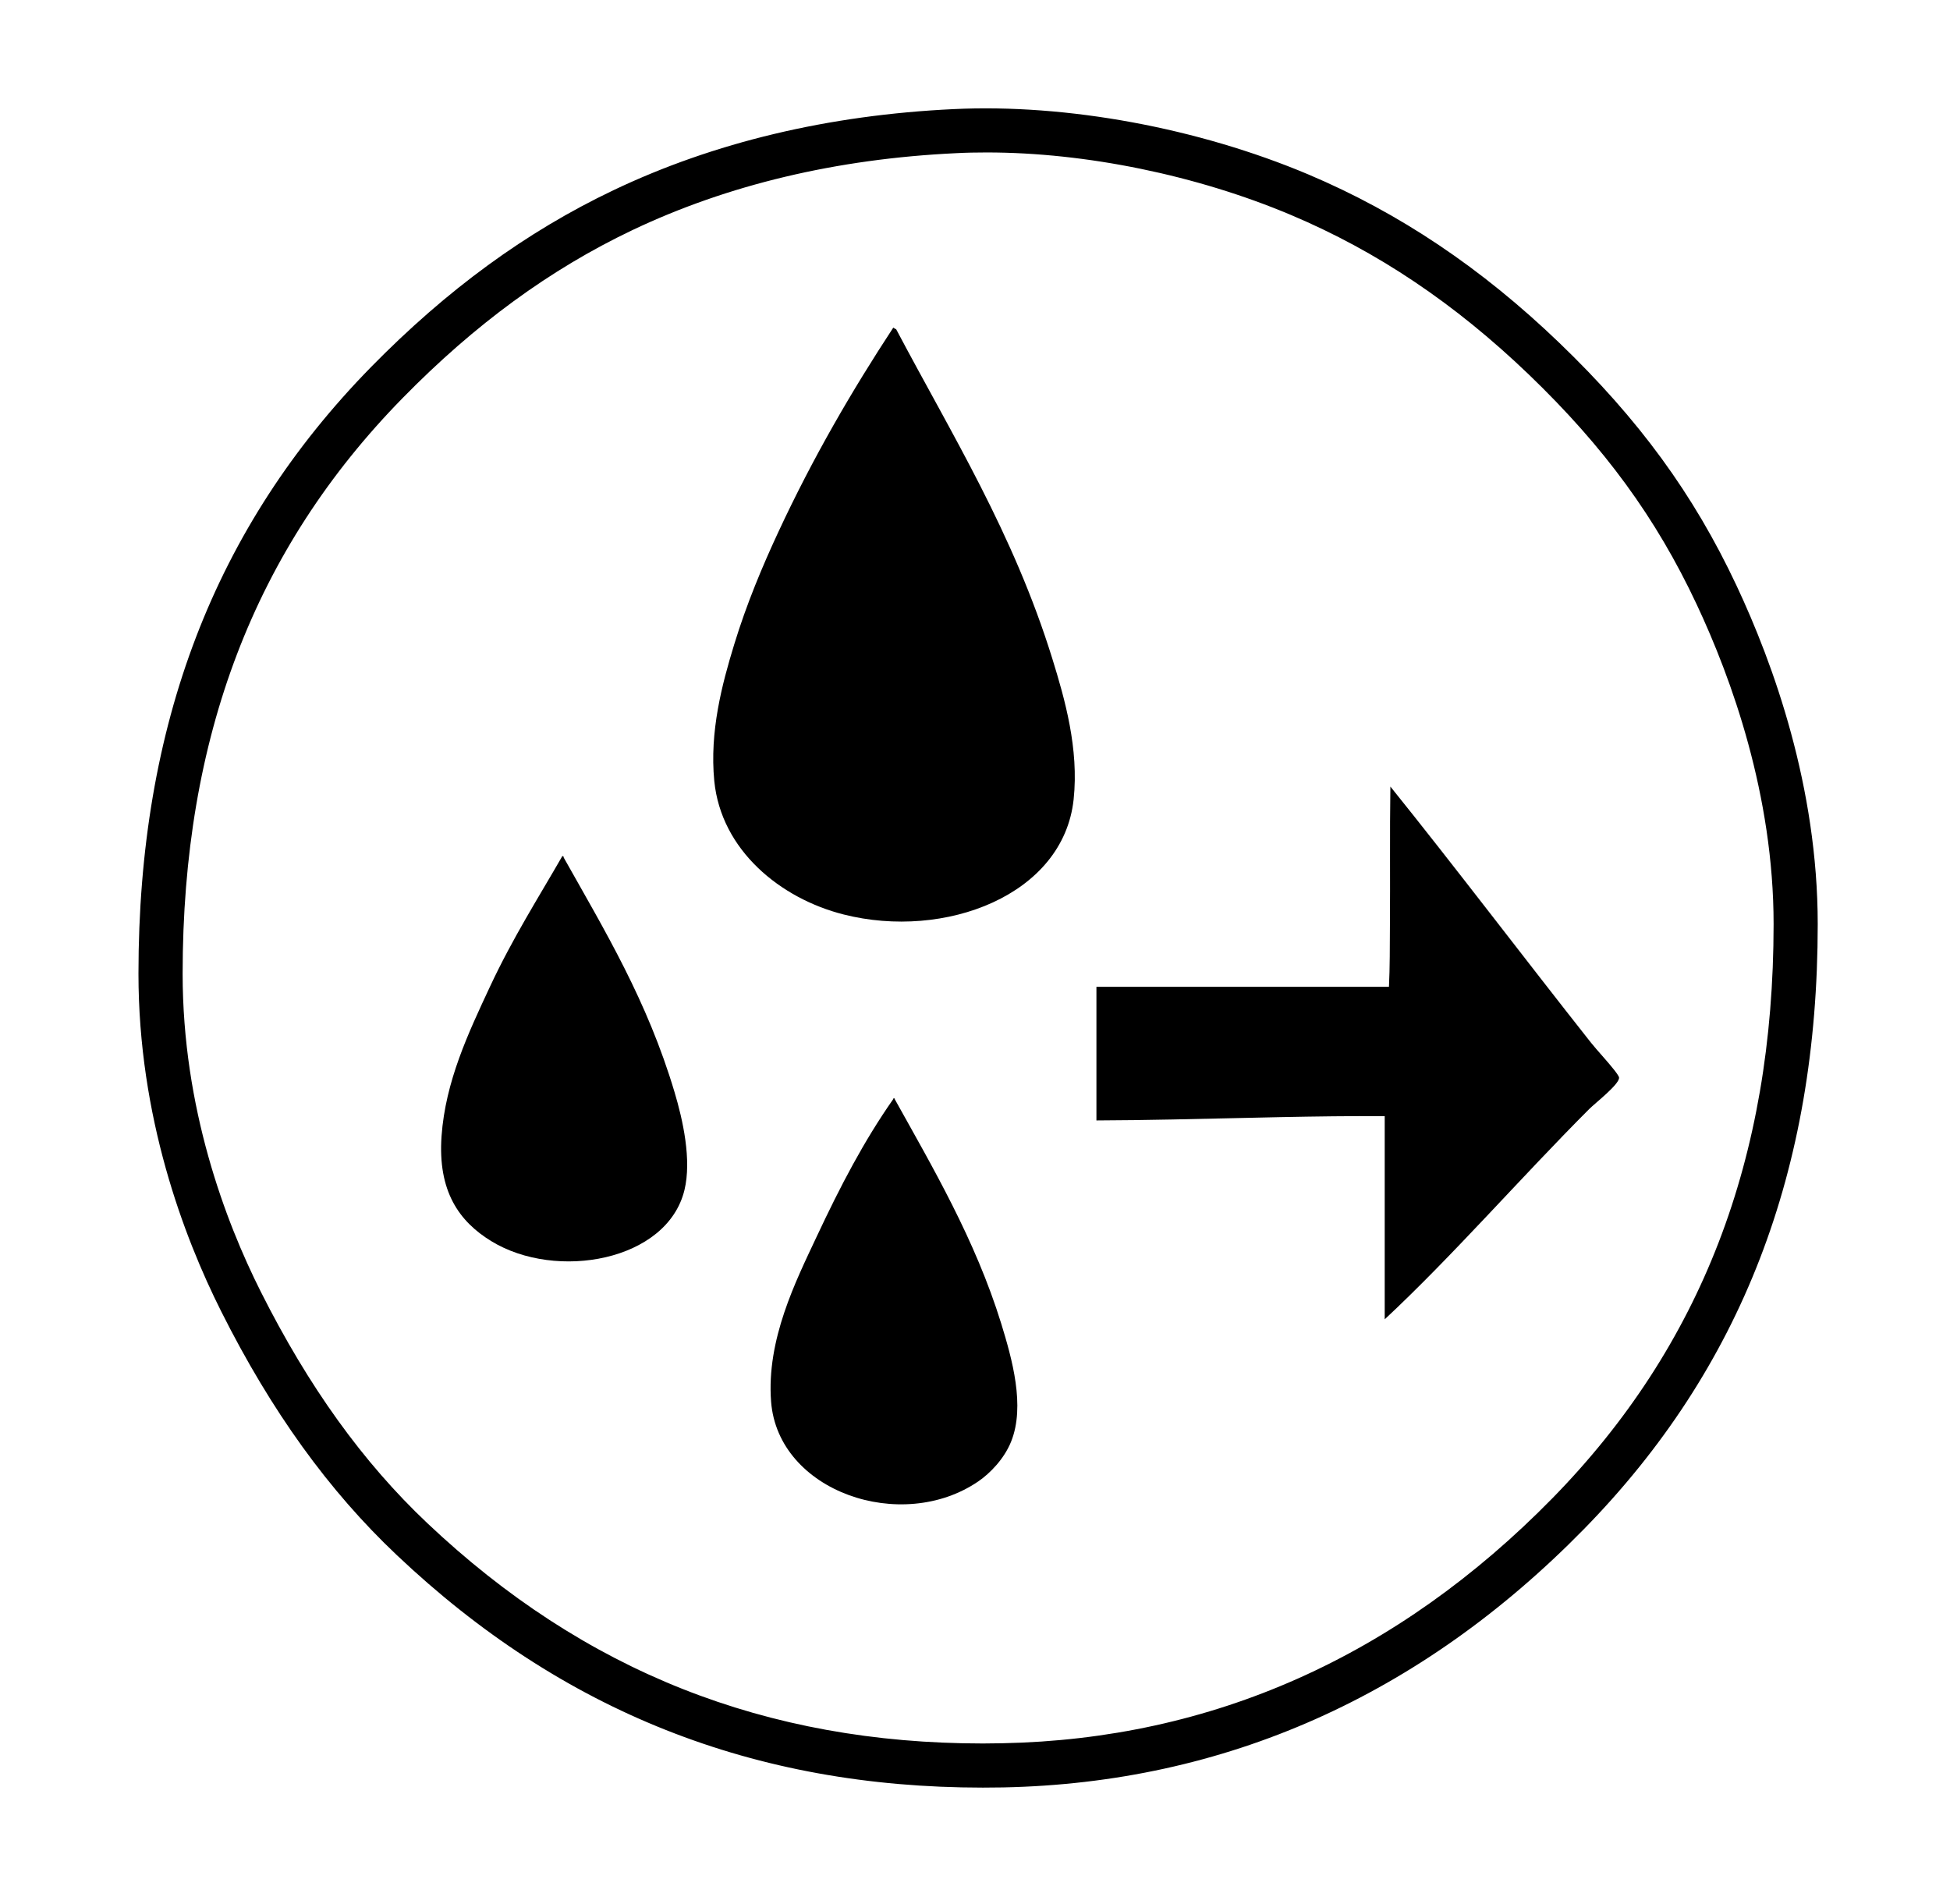 <?xml version="1.0" encoding="utf-8"?>
<!-- Generator: Adobe Illustrator 15.0.0, SVG Export Plug-In . SVG Version: 6.00 Build 0)  -->
<!DOCTYPE svg PUBLIC "-//W3C//DTD SVG 1.1//EN" "http://www.w3.org/Graphics/SVG/1.1/DTD/svg11.dtd">
<svg version="1.1" id="Vrstva_1" xmlns="http://www.w3.org/2000/svg" xmlns:xlink="http://www.w3.org/1999/xlink" x="0px" y="0px"
	 width="42.25px" height="41.25px" viewBox="0 0 42.25 41.25" enable-background="new 0 0 42.25 41.25" xml:space="preserve">
<g>
	<path d="M34.464,22.582c-1.434-1.815-2.98-3.854-4.339-5.54c-0.015,0.997-0.002,2.021-0.01,3.026c-0.003,0.441,0,0.891-0.021,1.313
		h-6.338h0v2.895h0l0,0c0.548-0.002,1.101-0.01,1.654-0.021c1.555-0.03,3.117-0.081,4.592-0.072v4.401v0.001
		c1.458-1.358,2.963-3.087,4.431-4.556c0.131-0.131,0.651-0.533,0.647-0.679c-0.002-0.052-0.168-0.249-0.334-0.439
		C34.635,22.785,34.523,22.658,34.464,22.582z"/>
	<path d="M19.415,7.13c-0.03,0-0.036-0.025-0.061-0.031c-0.887,1.352-1.737,2.807-2.493,4.434c-0.34,0.732-0.683,1.545-0.954,2.432
		c-0.263,0.859-0.535,1.885-0.431,2.955c0.148,1.502,1.434,2.547,2.801,2.893c2.195,0.557,4.763-0.417,4.985-2.492
		c0.117-1.096-0.19-2.173-0.461-3.048C21.955,11.544,20.62,9.411,19.415,7.13z"/>
	<path d="M12.214,18.581c-0.002-0.02-0.005-0.037-0.031-0.031c-0.505,0.879-1.076,1.775-1.569,2.832
		c-0.467,1-0.962,2.046-1.047,3.232c-0.085,1.197,0.381,1.851,1.077,2.277c1.408,0.863,3.812,0.434,4.186-1.107
		c0.159-0.655-0.035-1.521-0.216-2.125C14.023,21.679,13.108,20.171,12.214,18.581z"/>
	<path d="M19.385,23.813c0-0.017-0.025-0.035-0.031,0c-0.632,0.903-1.138,1.868-1.662,2.986c-0.445,0.95-1.089,2.221-0.985,3.57
		c0.151,1.951,2.829,2.867,4.493,1.725c0.248-0.17,0.557-0.484,0.708-0.861c0.309-0.771,0.02-1.791-0.215-2.556
		C21.129,26.853,20.198,25.276,19.385,23.813z"/>
	<path d="M37.623,12.684c-0.93-1.979-2.115-3.6-3.838-5.256c-1.687-1.622-3.467-2.815-5.441-3.65
		c-2.385-1.005-5.225-1.532-7.681-1.414c-2.713,0.128-5.196,0.72-7.377,1.76c-1.884,0.898-3.602,2.151-5.252,3.834
		C4.646,11.419,3,15.713,3,21.097c0,3.098,0.975,5.689,1.795,7.321c1.082,2.155,2.328,3.884,3.804,5.277
		c3.583,3.39,7.737,5.036,12.697,5.036c0.145,0,0.292-0.001,0.439-0.004c4.803-0.098,9.036-1.977,12.581-5.594
		c3.411-3.482,5.068-7.769,5.068-13.11C39.384,17.052,38.426,14.392,37.623,12.684z M33.635,32.462
		c-3.365,3.433-7.375,5.218-11.917,5.308c-0.14,0.003-0.282,0.005-0.421,0.005c-4.705,0-8.643-1.562-12.04-4.775
		c-1.394-1.317-2.572-2.955-3.606-5.012c-0.773-1.537-1.694-3.982-1.694-6.891c0-5.12,1.558-9.197,4.763-12.469
		c1.568-1.601,3.196-2.791,4.977-3.64c2.068-0.984,4.427-1.546,7.013-1.669c0.221-0.012,0.444-0.016,0.669-0.016
		c2.147,0,4.551,0.493,6.593,1.355c1.867,0.788,3.551,1.919,5.153,3.457c1.636,1.572,2.756,3.105,3.634,4.975
		c0.761,1.619,1.669,4.139,1.669,6.933C38.426,25.101,36.859,29.169,33.635,32.462z"/>
</g>
</svg>
